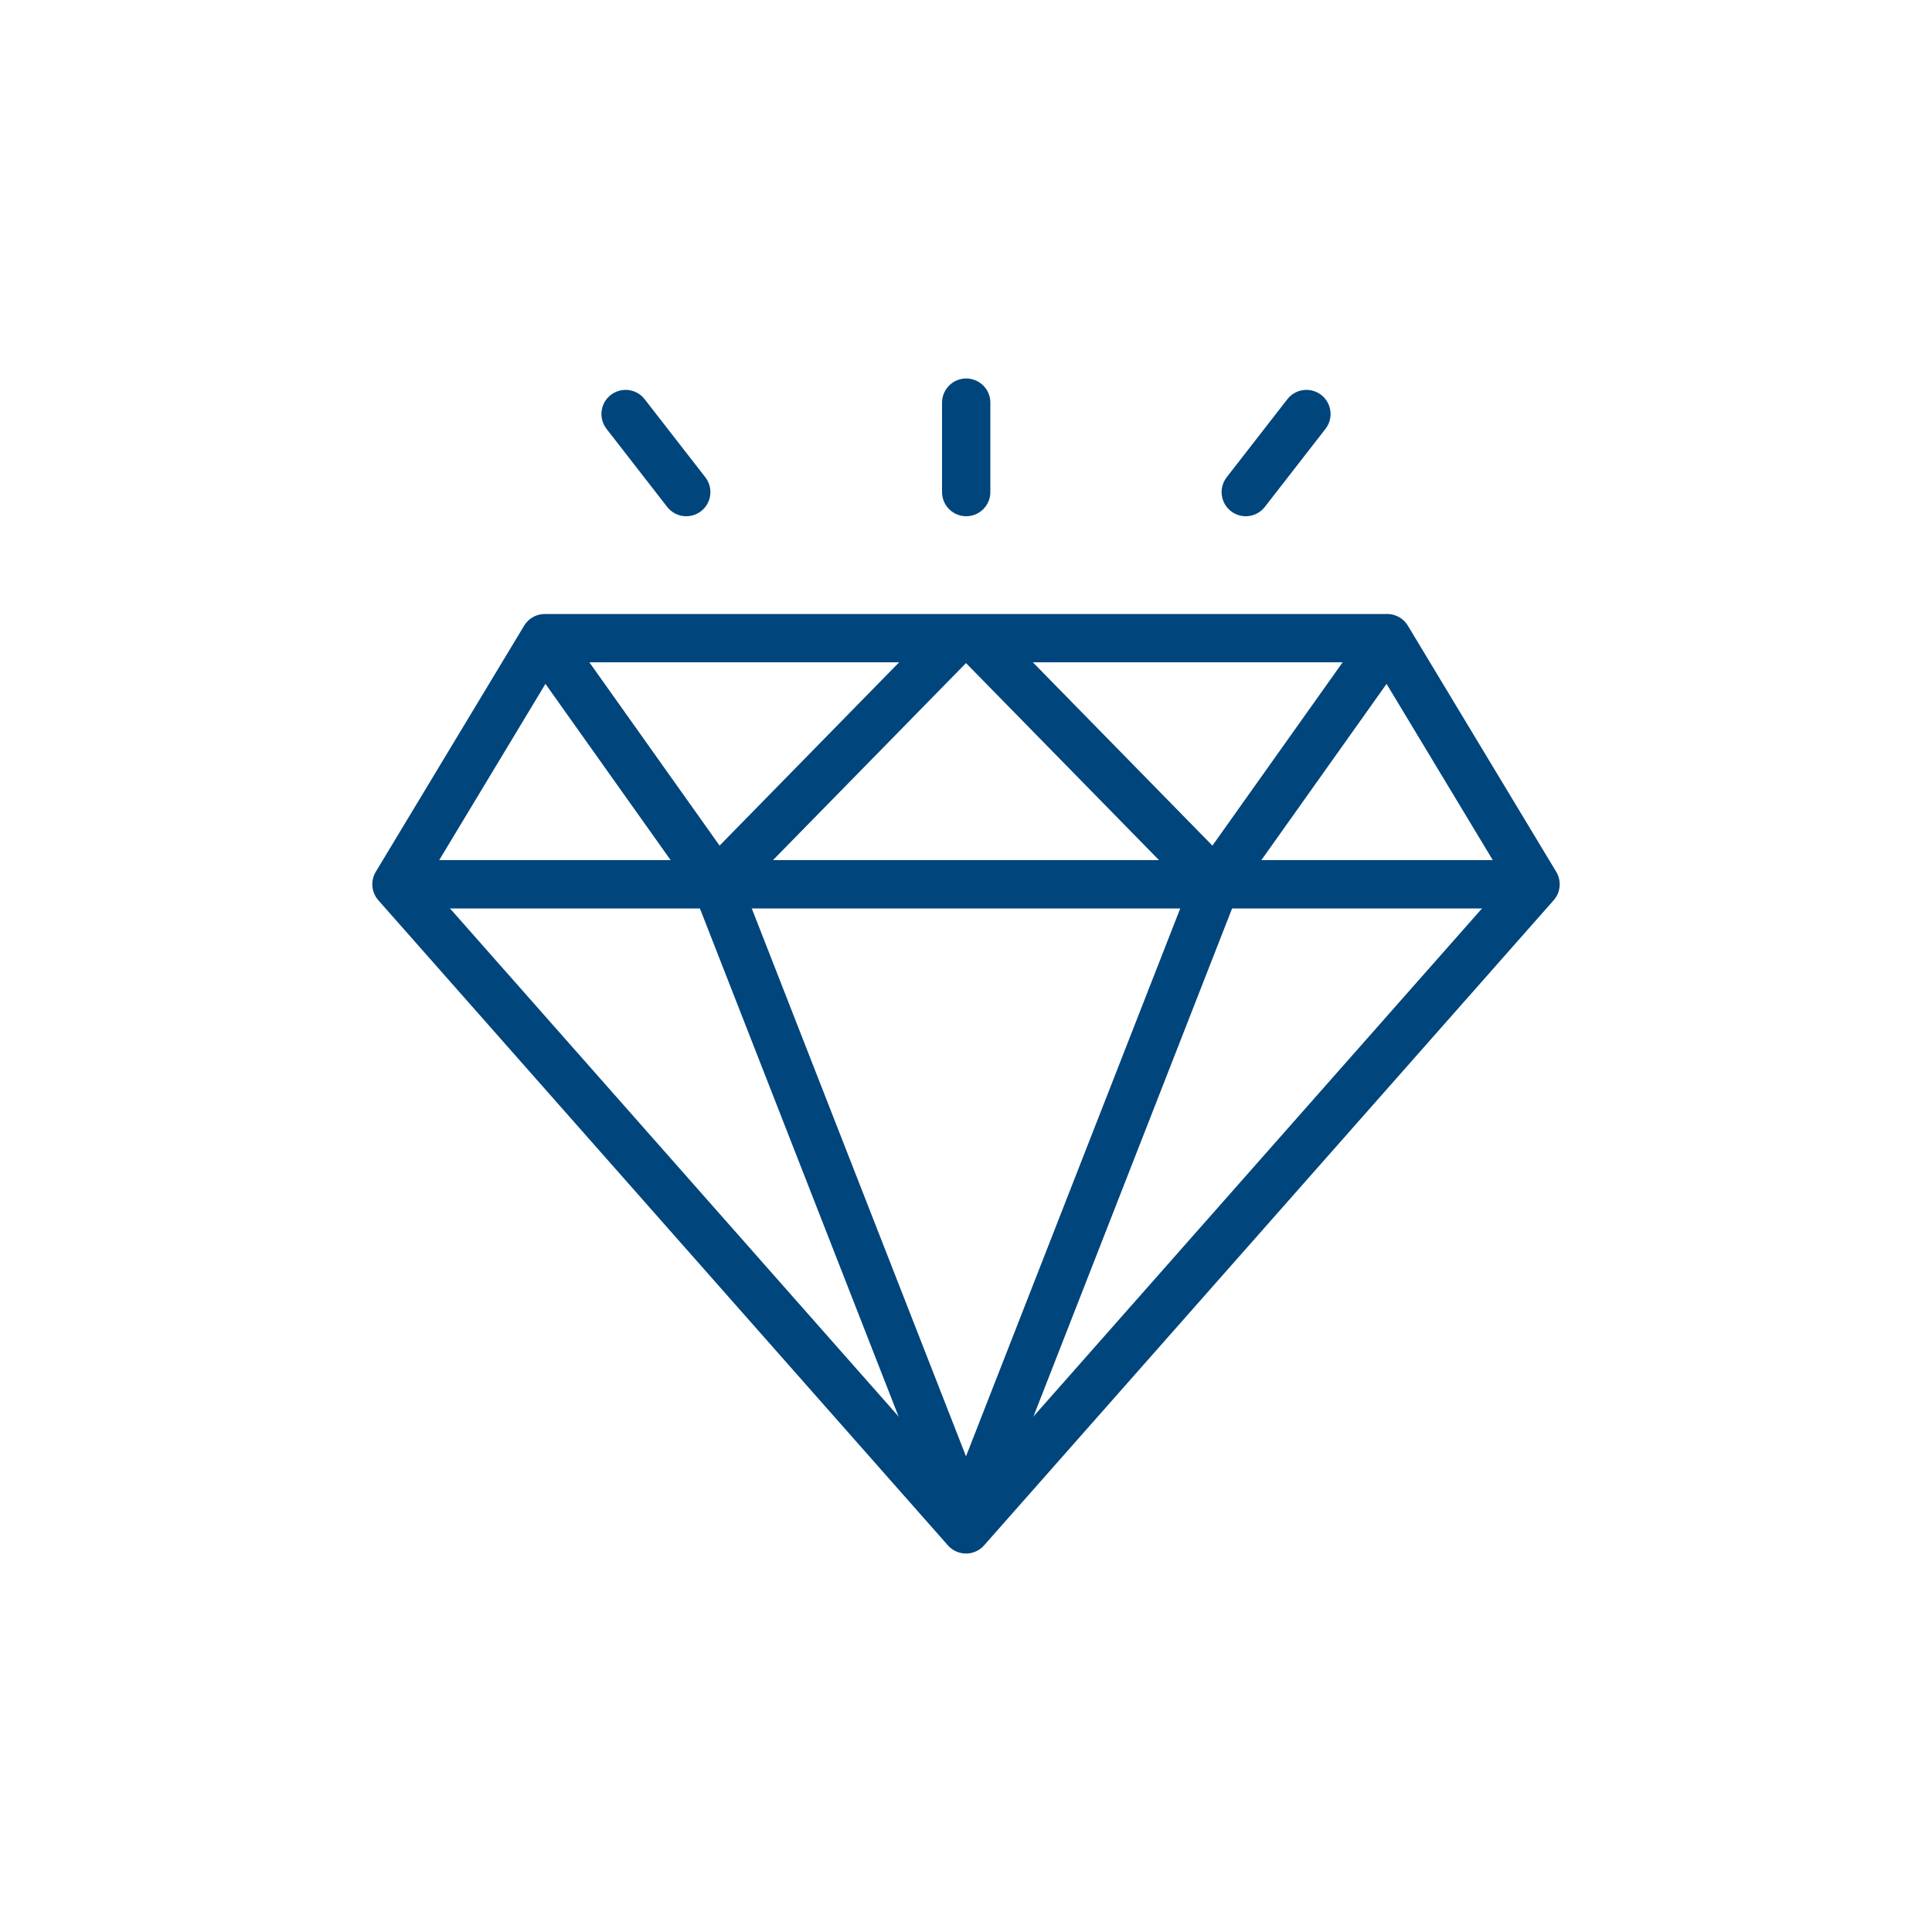 <svg id="b4e37988-8e04-4cfd-9900-9f8b0dfc6ea9" data-name="Layer 1" xmlns="http://www.w3.org/2000/svg" viewBox="0 0 100 100"><defs><style>.f8f856b2-3b88-4378-8ad8-14e4504f82a7{fill:none;stroke:#00457c;stroke-linecap:round;stroke-linejoin:round;stroke-width:2.5px;}</style></defs><polyline class="f8f856b2-3b88-4378-8ad8-14e4504f82a7" points="50 79.16 79.48 45.77 71.8 33.03 28.2 33.03 20.52 45.77 50 79.16"/><line class="f8f856b2-3b88-4378-8ad8-14e4504f82a7" x1="21.11" y1="45.77" x2="78.89" y2="45.77"/><line class="f8f856b2-3b88-4378-8ad8-14e4504f82a7" x1="37.08" y1="45.77" x2="49.96" y2="78.71"/><line class="f8f856b2-3b88-4378-8ad8-14e4504f82a7" x1="37.02" y1="45.61" x2="28.24" y2="33.25"/><line class="f8f856b2-3b88-4378-8ad8-14e4504f82a7" x1="49.27" y1="33.28" x2="37.27" y2="45.53"/><line class="f8f856b2-3b88-4378-8ad8-14e4504f82a7" x1="62.92" y1="45.77" x2="50.04" y2="78.71"/><line class="f8f856b2-3b88-4378-8ad8-14e4504f82a7" x1="62.98" y1="45.61" x2="71.76" y2="33.25"/><line class="f8f856b2-3b88-4378-8ad8-14e4504f82a7" x1="50.73" y1="33.28" x2="62.73" y2="45.53"/><line class="f8f856b2-3b88-4378-8ad8-14e4504f82a7" x1="50.01" y1="25.47" x2="50.01" y2="20.84"/><line class="f8f856b2-3b88-4378-8ad8-14e4504f82a7" x1="64.48" y1="25.47" x2="67.62" y2="21.43"/><line class="f8f856b2-3b88-4378-8ad8-14e4504f82a7" x1="35.52" y1="25.47" x2="32.38" y2="21.43"/></svg>